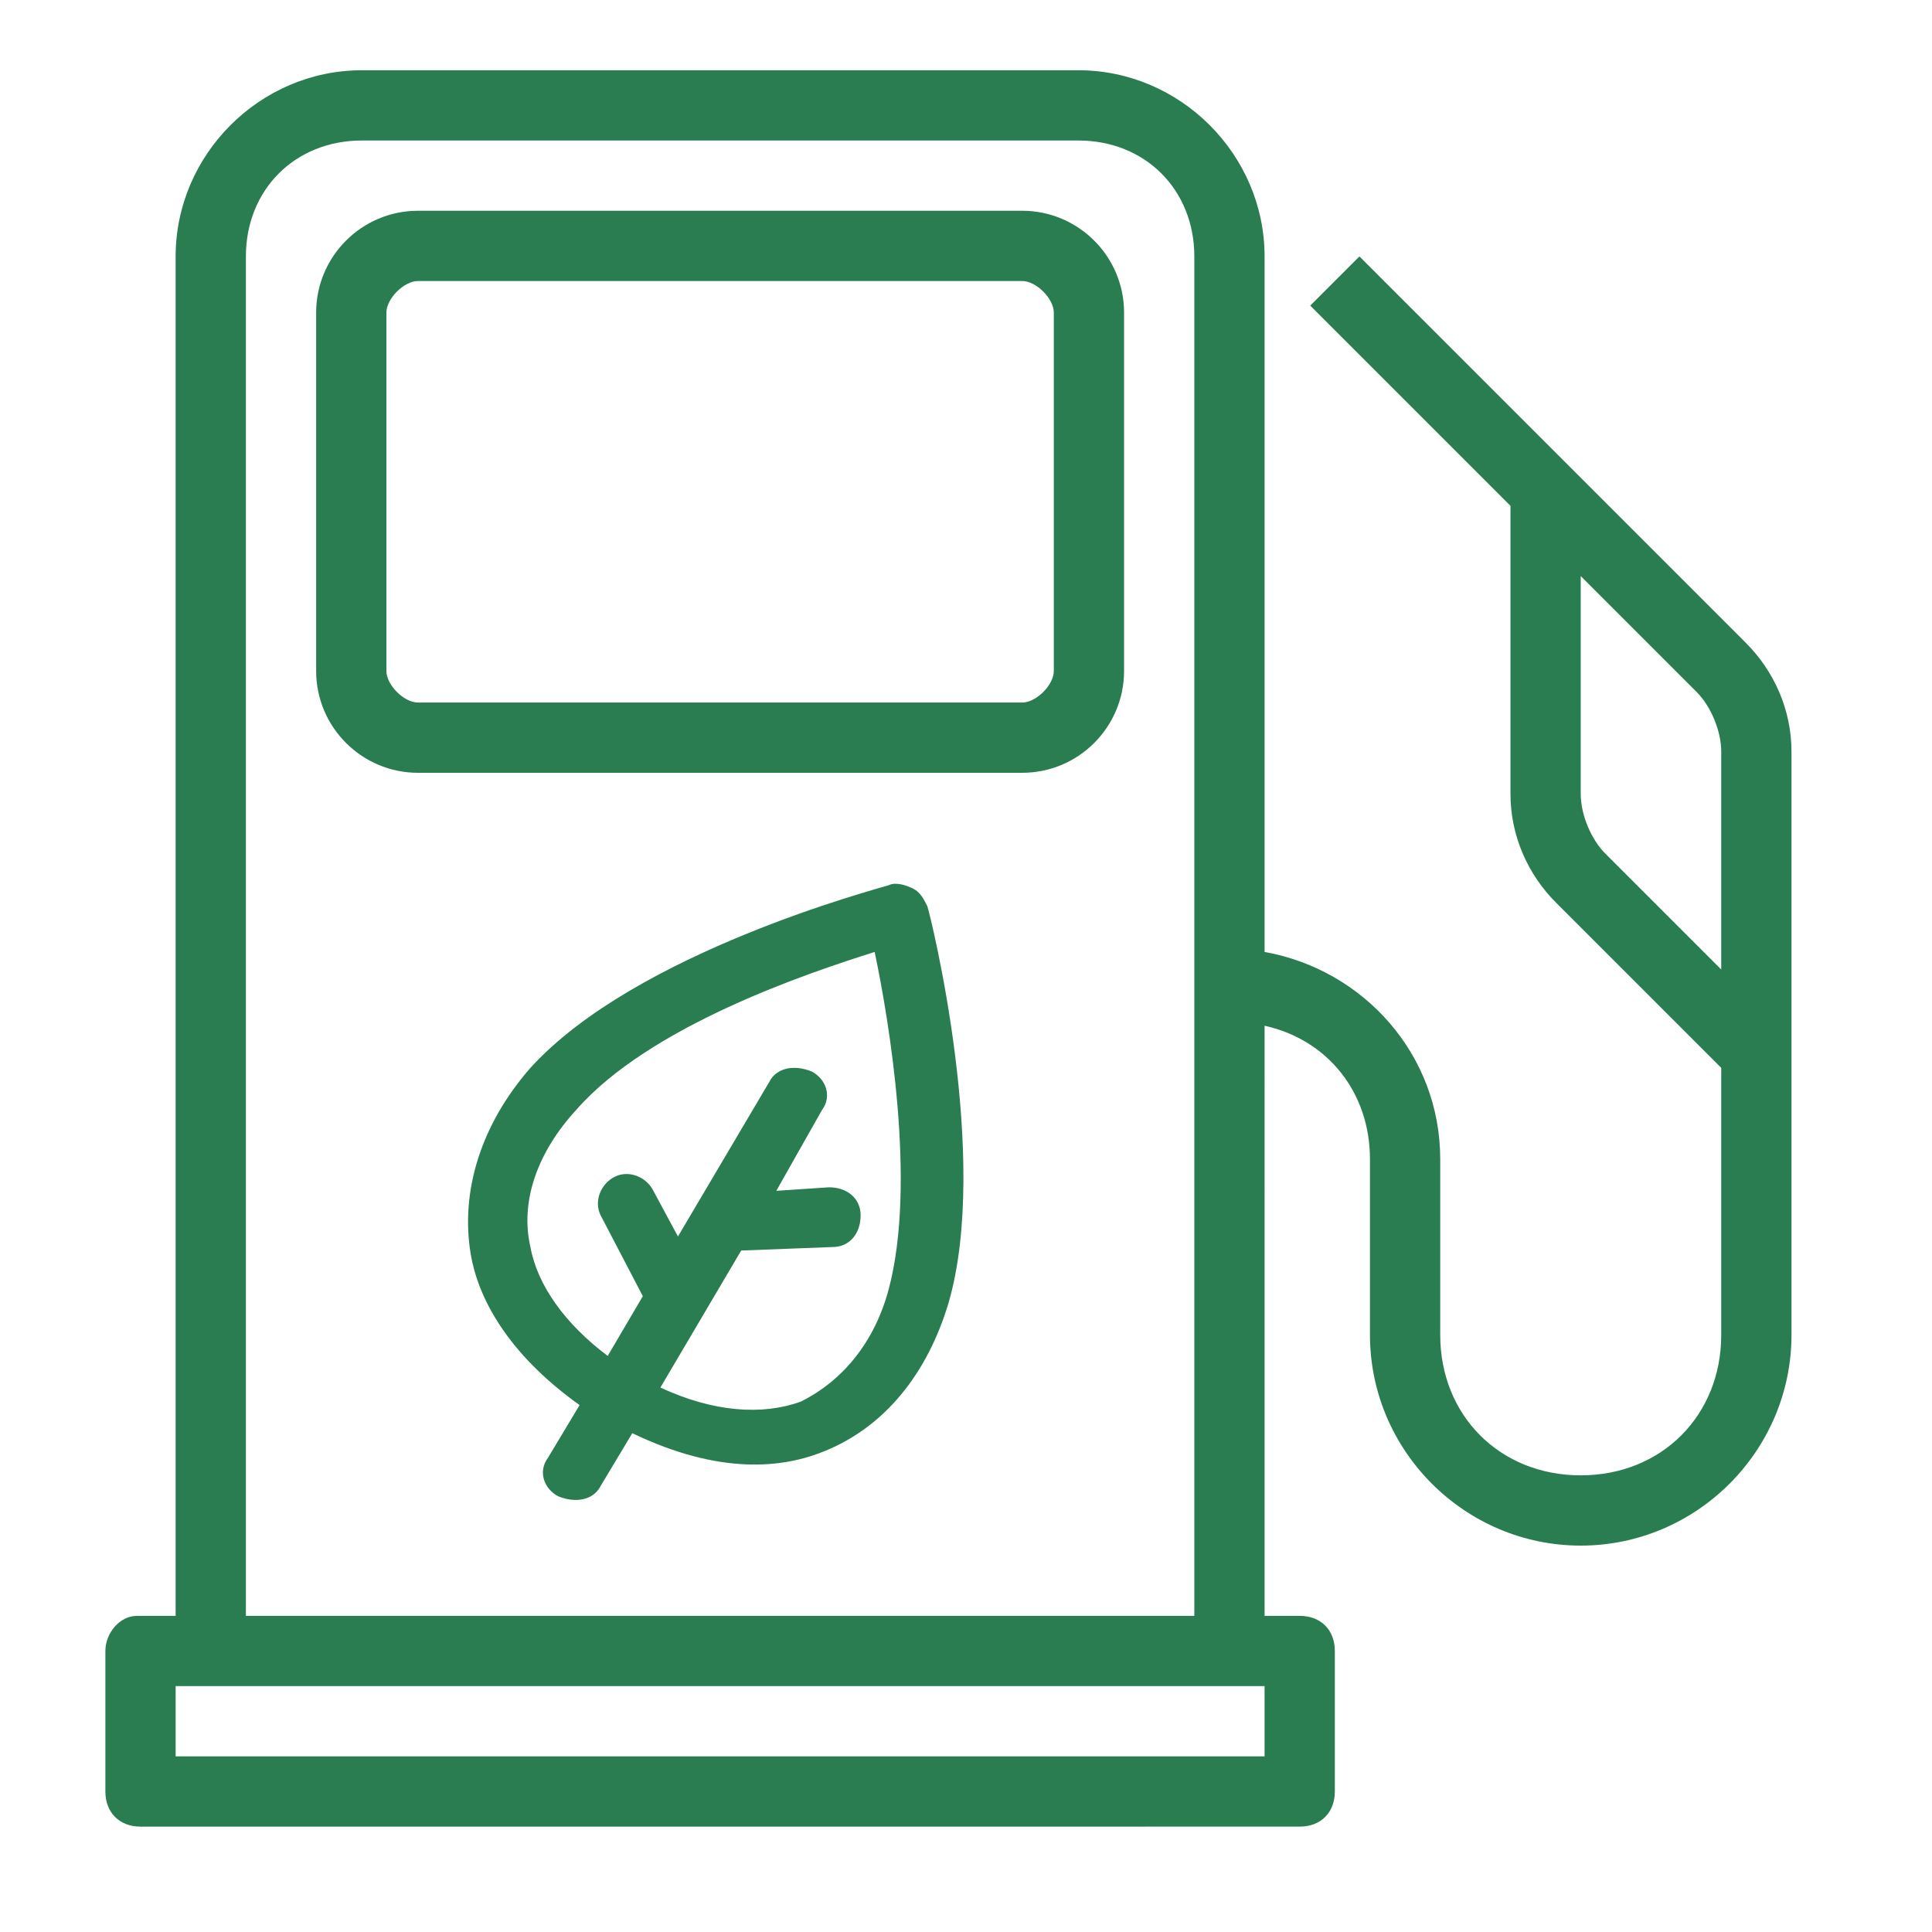 <?xml version="1.0" encoding="UTF-8"?>
<!-- Generator: Adobe Illustrator 26.3.1, SVG Export Plug-In . SVG Version: 6.00 Build 0)  -->
<svg xmlns="http://www.w3.org/2000/svg" xmlns:xlink="http://www.w3.org/1999/xlink" version="1.1" id="Lager_1" x="0px" y="0px" viewBox="0 0 55 55" style="enable-background:new 0 0 55 55;" xml:space="preserve">
<style type="text/css">
	.st0{fill-rule:evenodd;clip-rule:evenodd;fill:#297D50;}
</style>
<path class="st0" d="M5,7.3C5,4.4,7.4,2,10.3,2h20.4C33.6,2,36,4.4,36,7.3v19.8c2.8,0.5,5,2.9,5,5.9v5c0,2.3,1.7,4,4,4  c2.3,0,4-1.7,4-4v-7.6l-4.7-4.7c-0.8-0.8-1.3-1.9-1.3-3.1v-8.2l-5.7-5.7l1.4-1.4l11,11c0.8,0.8,1.3,1.9,1.3,3.1V38c0,3.3-2.7,6-6,6  c-3.3,0-6-2.7-6-6v-5c0-1.9-1.2-3.4-3-3.8V46h1c0.6,0,1,0.4,1,1v4c0,0.6-0.4,1-1,1H4c-0.6,0-1-0.4-1-1v-4c0-0.5,0.4-1,0.9-1H4h1V7.3  z M30.7,4H10.3C8.4,4,7,5.4,7,7.3V46h27V7.3C34,5.4,32.6,4,30.7,4z M9,8.9C9,7.3,10.3,6,11.9,6h17.2C30.7,6,32,7.3,32,8.9v10.2  c0,1.6-1.3,2.9-2.9,2.9H11.9C10.3,22,9,20.7,9,19.1V8.9z M29.1,8H11.9C11.5,8,11,8.5,11,8.9v10.2c0,0.4,0.5,0.9,0.9,0.9h17.2  c0.4,0,0.9-0.5,0.9-0.9V8.9C30,8.5,29.5,8,29.1,8z M48.3,19.7L45,16.4v6.2c0,0.6,0.3,1.3,0.7,1.7l3.3,3.3v-6.2  C49,20.8,48.7,20.1,48.3,19.7z M36,48H5v2h31V48z M25.3,25.2c0.2-0.1,0.5,0,0.7,0.1c0.2,0.1,0.3,0.3,0.4,0.5  c0.1,0.3,1.8,7.2,0.6,11.3c-0.6,2-1.8,3.5-3.5,4.2c-1.2,0.5-3,0.7-5.5-0.5l-0.9,1.5c-0.2,0.4-0.7,0.5-1.2,0.3  c-0.4-0.2-0.6-0.7-0.3-1.1l0.9-1.5c-2.1-1.5-2.9-3.1-3.1-4.3c-0.3-1.8,0.3-3.7,1.7-5.3C18.1,27.1,25,25.3,25.3,25.2z M25.3,36.7  c0.8-3,0-7.7-0.4-9.6c-1.9,0.6-6.4,2.1-8.5,4.5c-1.1,1.2-1.6,2.6-1.3,3.9c0.2,1.1,1,2.2,2.2,3.1l1-1.7l-1.2-2.3  c-0.2-0.4,0-0.9,0.4-1.1s0.9,0,1.1,0.4l0.7,1.3l2.6-4.4c0.2-0.4,0.7-0.5,1.2-0.3c0.4,0.2,0.6,0.7,0.3,1.1l-1.3,2.3l1.5-0.1  c0.5,0,0.9,0.3,0.9,0.8c0,0.5-0.3,0.9-0.8,0.9l-2.6,0.1l-2.3,3.9c1.5,0.7,2.9,0.8,4,0.4C24,39.3,24.9,38.2,25.3,36.7z"></path>
</svg>
